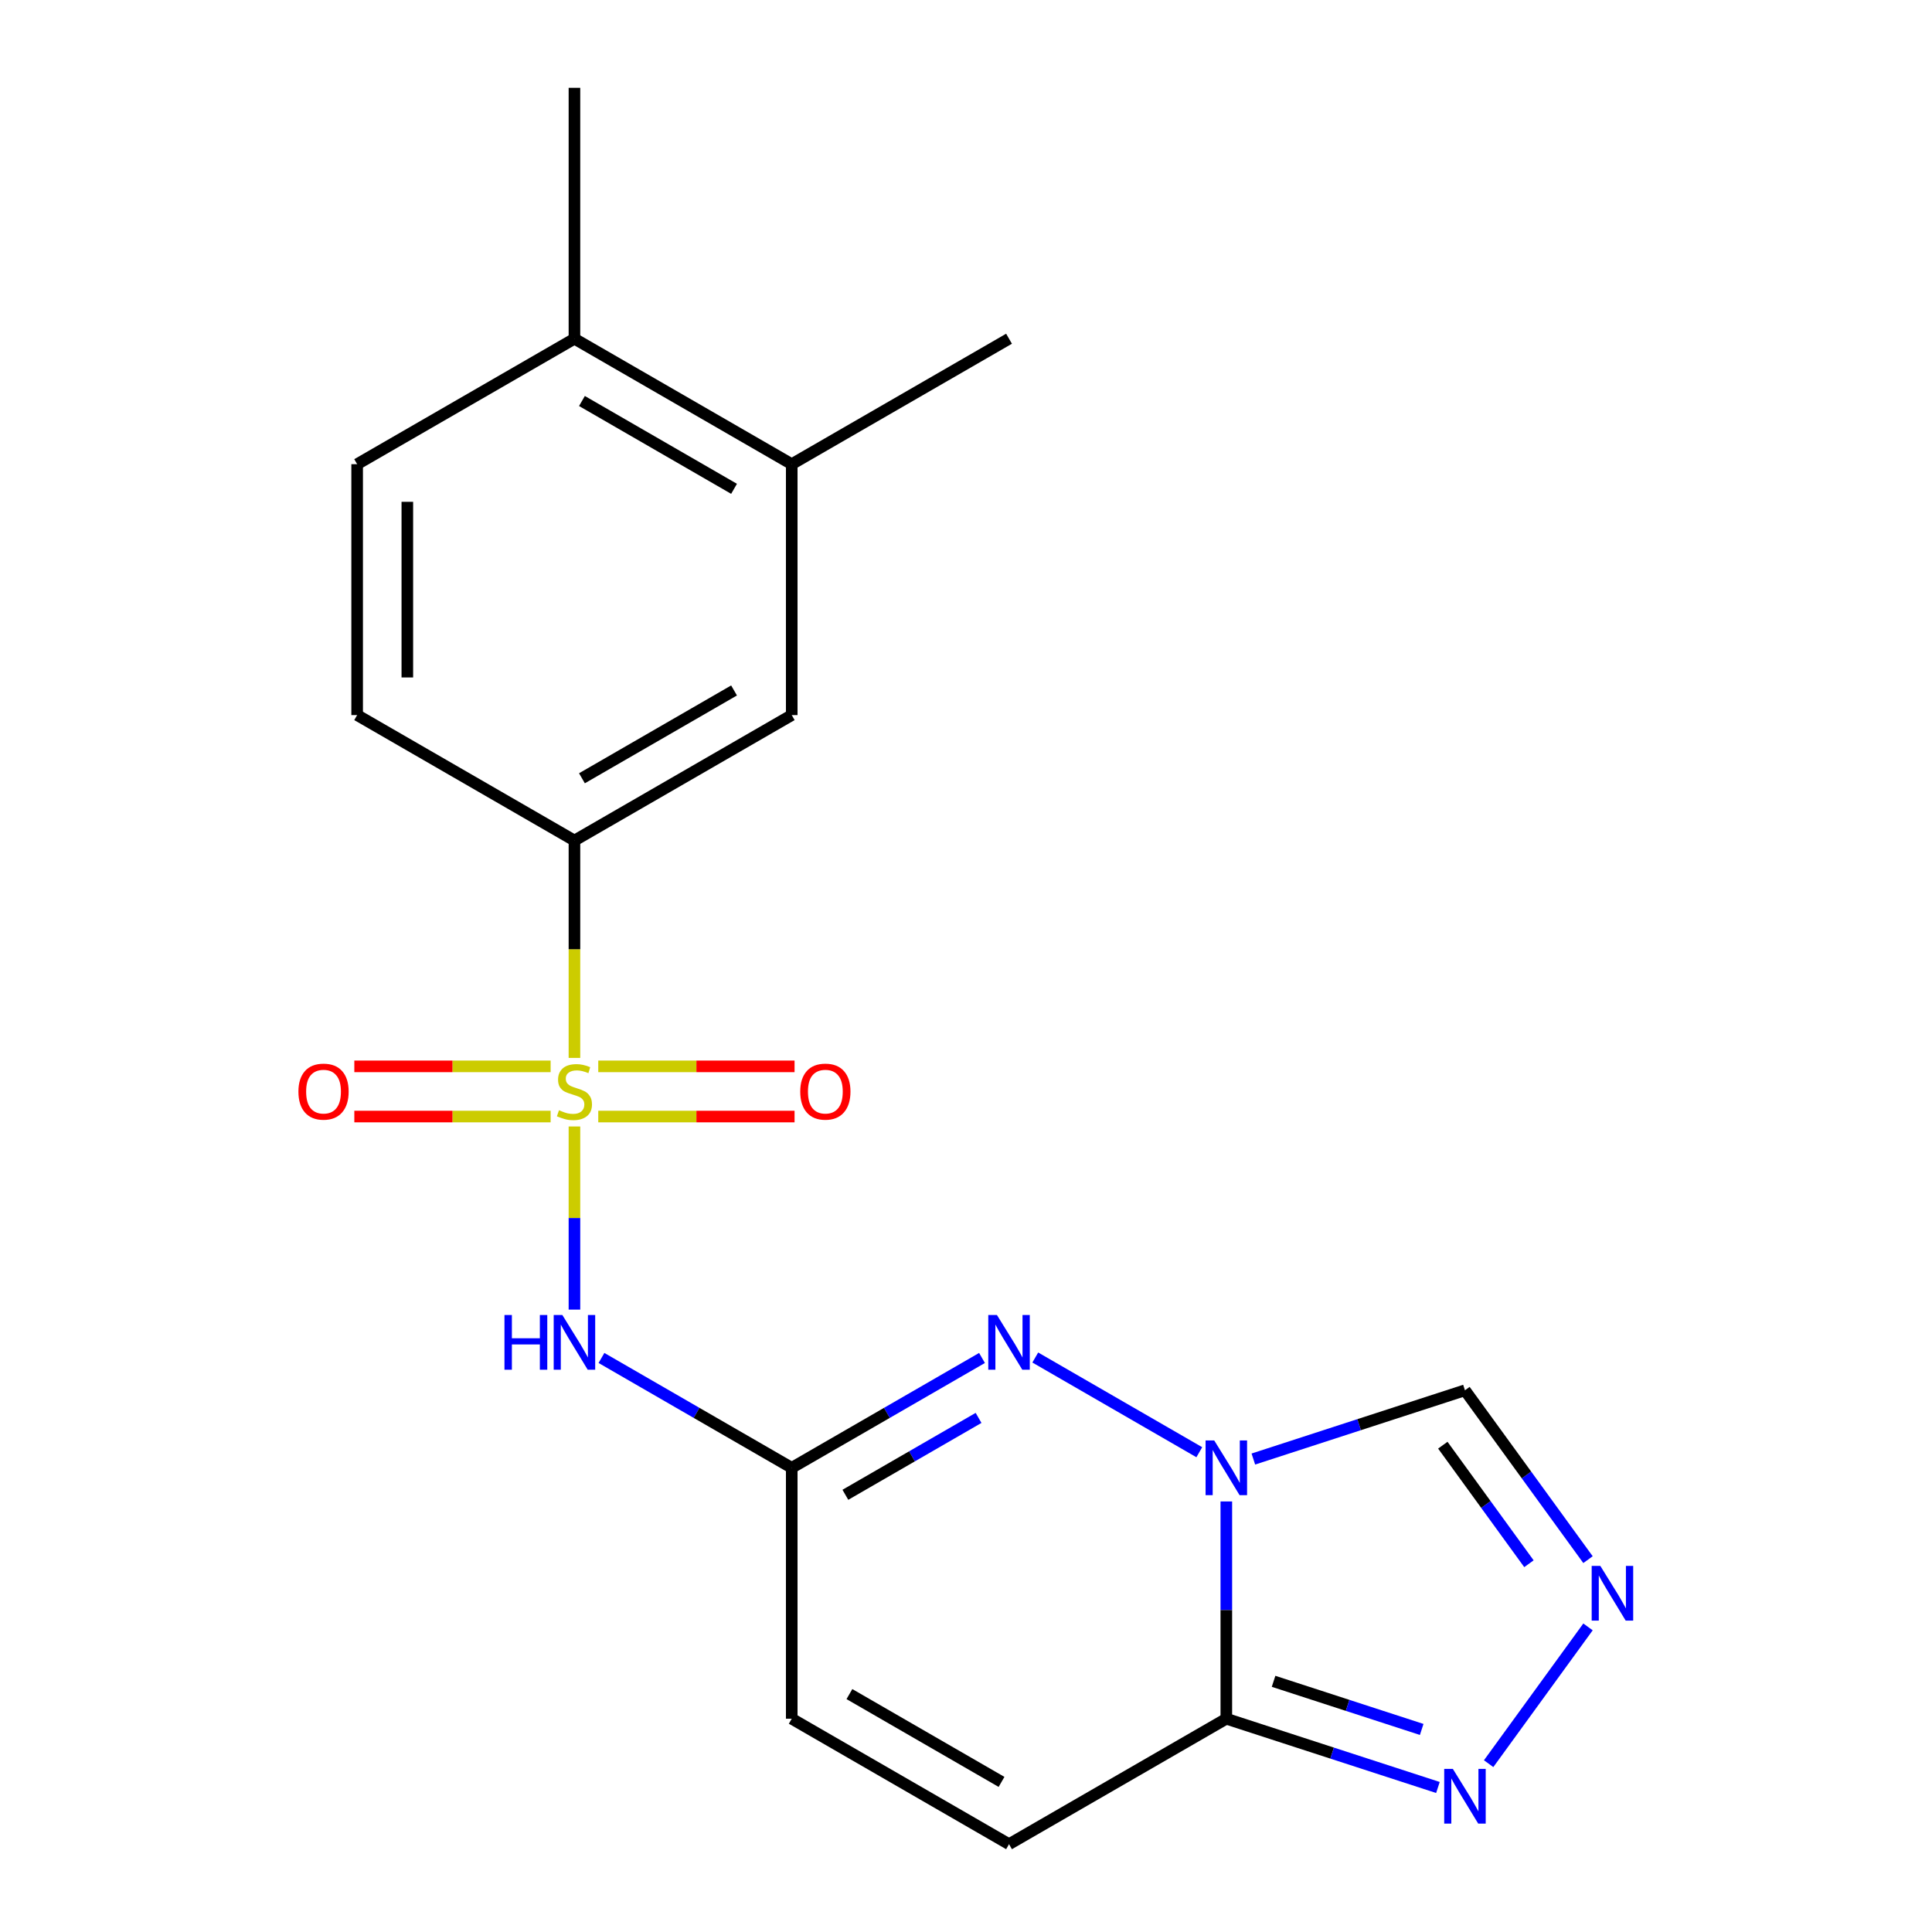 <?xml version='1.0' encoding='iso-8859-1'?>
<svg version='1.1' baseProfile='full'
              xmlns='http://www.w3.org/2000/svg'
                      xmlns:rdkit='http://www.rdkit.org/xml'
                      xmlns:xlink='http://www.w3.org/1999/xlink'
                  xml:space='preserve'
width='1000px' height='1000px' viewBox='0 0 1000 1000'>
<!-- END OF HEADER -->
<rect style='opacity:1.0;fill:#FFFFFF;stroke:none' width='1000' height='1000' x='0' y='0'> </rect>
<path class='bond-2' d='M 297.331,583.062 L 297.331,630.457' style='fill:none;fill-rule:evenodd;stroke:#CCCC00;stroke-width:6px;stroke-linecap:butt;stroke-linejoin:miter;stroke-opacity:1' />
<path class='bond-2' d='M 297.331,630.457 L 297.331,677.852' style='fill:none;fill-rule:evenodd;stroke:#0000FF;stroke-width:6px;stroke-linecap:butt;stroke-linejoin:miter;stroke-opacity:1' />
<path class='bond-8' d='M 297.331,547.568 L 297.331,491.317' style='fill:none;fill-rule:evenodd;stroke:#CCCC00;stroke-width:6px;stroke-linecap:butt;stroke-linejoin:miter;stroke-opacity:1' />
<path class='bond-8' d='M 297.331,491.317 L 297.331,435.065' style='fill:none;fill-rule:evenodd;stroke:#000000;stroke-width:6px;stroke-linecap:butt;stroke-linejoin:miter;stroke-opacity:1' />
<path class='bond-11' d='M 309.658,577.922 L 360.46,577.922' style='fill:none;fill-rule:evenodd;stroke:#CCCC00;stroke-width:6px;stroke-linecap:butt;stroke-linejoin:miter;stroke-opacity:1' />
<path class='bond-11' d='M 360.46,577.922 L 411.263,577.922' style='fill:none;fill-rule:evenodd;stroke:#FF0000;stroke-width:6px;stroke-linecap:butt;stroke-linejoin:miter;stroke-opacity:1' />
<path class='bond-11' d='M 309.658,551.948 L 360.46,551.948' style='fill:none;fill-rule:evenodd;stroke:#CCCC00;stroke-width:6px;stroke-linecap:butt;stroke-linejoin:miter;stroke-opacity:1' />
<path class='bond-11' d='M 360.46,551.948 L 411.263,551.948' style='fill:none;fill-rule:evenodd;stroke:#FF0000;stroke-width:6px;stroke-linecap:butt;stroke-linejoin:miter;stroke-opacity:1' />
<path class='bond-12' d='M 285.005,551.948 L 234.202,551.948' style='fill:none;fill-rule:evenodd;stroke:#CCCC00;stroke-width:6px;stroke-linecap:butt;stroke-linejoin:miter;stroke-opacity:1' />
<path class='bond-12' d='M 234.202,551.948 L 183.4,551.948' style='fill:none;fill-rule:evenodd;stroke:#FF0000;stroke-width:6px;stroke-linecap:butt;stroke-linejoin:miter;stroke-opacity:1' />
<path class='bond-12' d='M 285.005,577.922 L 234.202,577.922' style='fill:none;fill-rule:evenodd;stroke:#CCCC00;stroke-width:6px;stroke-linecap:butt;stroke-linejoin:miter;stroke-opacity:1' />
<path class='bond-12' d='M 234.202,577.922 L 183.4,577.922' style='fill:none;fill-rule:evenodd;stroke:#FF0000;stroke-width:6px;stroke-linecap:butt;stroke-linejoin:miter;stroke-opacity:1' />
<path class='bond-0' d='M 620.757,751.665 L 535.856,702.647' style='fill:none;fill-rule:evenodd;stroke:#0000FF;stroke-width:6px;stroke-linecap:butt;stroke-linejoin:miter;stroke-opacity:1' />
<path class='bond-7' d='M 648.731,755.196 L 703.494,737.402' style='fill:none;fill-rule:evenodd;stroke:#0000FF;stroke-width:6px;stroke-linecap:butt;stroke-linejoin:miter;stroke-opacity:1' />
<path class='bond-7' d='M 703.494,737.402 L 758.258,719.608' style='fill:none;fill-rule:evenodd;stroke:#000000;stroke-width:6px;stroke-linecap:butt;stroke-linejoin:miter;stroke-opacity:1' />
<path class='bond-21' d='M 634.744,777.147 L 634.744,833.379' style='fill:none;fill-rule:evenodd;stroke:#0000FF;stroke-width:6px;stroke-linecap:butt;stroke-linejoin:miter;stroke-opacity:1' />
<path class='bond-21' d='M 634.744,833.379 L 634.744,889.61' style='fill:none;fill-rule:evenodd;stroke:#000000;stroke-width:6px;stroke-linecap:butt;stroke-linejoin:miter;stroke-opacity:1' />
<path class='bond-1' d='M 508.286,702.88 L 459.044,731.31' style='fill:none;fill-rule:evenodd;stroke:#0000FF;stroke-width:6px;stroke-linecap:butt;stroke-linejoin:miter;stroke-opacity:1' />
<path class='bond-1' d='M 459.044,731.31 L 409.802,759.74' style='fill:none;fill-rule:evenodd;stroke:#000000;stroke-width:6px;stroke-linecap:butt;stroke-linejoin:miter;stroke-opacity:1' />
<path class='bond-1' d='M 506.501,733.904 L 472.031,753.805' style='fill:none;fill-rule:evenodd;stroke:#0000FF;stroke-width:6px;stroke-linecap:butt;stroke-linejoin:miter;stroke-opacity:1' />
<path class='bond-1' d='M 472.031,753.805 L 437.562,773.705' style='fill:none;fill-rule:evenodd;stroke:#000000;stroke-width:6px;stroke-linecap:butt;stroke-linejoin:miter;stroke-opacity:1' />
<path class='bond-4' d='M 311.318,702.88 L 360.56,731.31' style='fill:none;fill-rule:evenodd;stroke:#0000FF;stroke-width:6px;stroke-linecap:butt;stroke-linejoin:miter;stroke-opacity:1' />
<path class='bond-4' d='M 360.56,731.31 L 409.802,759.74' style='fill:none;fill-rule:evenodd;stroke:#000000;stroke-width:6px;stroke-linecap:butt;stroke-linejoin:miter;stroke-opacity:1' />
<path class='bond-3' d='M 634.744,889.61 L 522.273,954.545' style='fill:none;fill-rule:evenodd;stroke:#000000;stroke-width:6px;stroke-linecap:butt;stroke-linejoin:miter;stroke-opacity:1' />
<path class='bond-6' d='M 634.744,889.61 L 689.507,907.404' style='fill:none;fill-rule:evenodd;stroke:#000000;stroke-width:6px;stroke-linecap:butt;stroke-linejoin:miter;stroke-opacity:1' />
<path class='bond-6' d='M 689.507,907.404 L 744.271,925.198' style='fill:none;fill-rule:evenodd;stroke:#0000FF;stroke-width:6px;stroke-linecap:butt;stroke-linejoin:miter;stroke-opacity:1' />
<path class='bond-6' d='M 659.199,870.246 L 697.534,882.701' style='fill:none;fill-rule:evenodd;stroke:#000000;stroke-width:6px;stroke-linecap:butt;stroke-linejoin:miter;stroke-opacity:1' />
<path class='bond-6' d='M 697.534,882.701 L 735.868,895.157' style='fill:none;fill-rule:evenodd;stroke:#0000FF;stroke-width:6px;stroke-linecap:butt;stroke-linejoin:miter;stroke-opacity:1' />
<path class='bond-10' d='M 409.802,759.74 L 409.802,889.61' style='fill:none;fill-rule:evenodd;stroke:#000000;stroke-width:6px;stroke-linecap:butt;stroke-linejoin:miter;stroke-opacity:1' />
<path class='bond-5' d='M 821.947,807.269 L 790.102,763.438' style='fill:none;fill-rule:evenodd;stroke:#0000FF;stroke-width:6px;stroke-linecap:butt;stroke-linejoin:miter;stroke-opacity:1' />
<path class='bond-5' d='M 790.102,763.438 L 758.258,719.608' style='fill:none;fill-rule:evenodd;stroke:#000000;stroke-width:6px;stroke-linecap:butt;stroke-linejoin:miter;stroke-opacity:1' />
<path class='bond-5' d='M 791.38,809.387 L 769.089,778.706' style='fill:none;fill-rule:evenodd;stroke:#0000FF;stroke-width:6px;stroke-linecap:butt;stroke-linejoin:miter;stroke-opacity:1' />
<path class='bond-5' d='M 769.089,778.706 L 746.798,748.024' style='fill:none;fill-rule:evenodd;stroke:#000000;stroke-width:6px;stroke-linecap:butt;stroke-linejoin:miter;stroke-opacity:1' />
<path class='bond-22' d='M 821.947,842.082 L 770.514,912.874' style='fill:none;fill-rule:evenodd;stroke:#0000FF;stroke-width:6px;stroke-linecap:butt;stroke-linejoin:miter;stroke-opacity:1' />
<path class='bond-13' d='M 297.331,435.065 L 409.802,370.13' style='fill:none;fill-rule:evenodd;stroke:#000000;stroke-width:6px;stroke-linecap:butt;stroke-linejoin:miter;stroke-opacity:1' />
<path class='bond-13' d='M 301.215,402.831 L 379.944,357.376' style='fill:none;fill-rule:evenodd;stroke:#000000;stroke-width:6px;stroke-linecap:butt;stroke-linejoin:miter;stroke-opacity:1' />
<path class='bond-16' d='M 297.331,435.065 L 184.86,370.13' style='fill:none;fill-rule:evenodd;stroke:#000000;stroke-width:6px;stroke-linecap:butt;stroke-linejoin:miter;stroke-opacity:1' />
<path class='bond-9' d='M 522.273,954.545 L 409.802,889.61' style='fill:none;fill-rule:evenodd;stroke:#000000;stroke-width:6px;stroke-linecap:butt;stroke-linejoin:miter;stroke-opacity:1' />
<path class='bond-9' d='M 518.389,922.311 L 439.66,876.856' style='fill:none;fill-rule:evenodd;stroke:#000000;stroke-width:6px;stroke-linecap:butt;stroke-linejoin:miter;stroke-opacity:1' />
<path class='bond-14' d='M 409.802,370.13 L 409.802,240.26' style='fill:none;fill-rule:evenodd;stroke:#000000;stroke-width:6px;stroke-linecap:butt;stroke-linejoin:miter;stroke-opacity:1' />
<path class='bond-18' d='M 409.802,240.26 L 522.273,175.325' style='fill:none;fill-rule:evenodd;stroke:#000000;stroke-width:6px;stroke-linecap:butt;stroke-linejoin:miter;stroke-opacity:1' />
<path class='bond-20' d='M 409.802,240.26 L 297.331,175.325' style='fill:none;fill-rule:evenodd;stroke:#000000;stroke-width:6px;stroke-linecap:butt;stroke-linejoin:miter;stroke-opacity:1' />
<path class='bond-20' d='M 379.944,253.014 L 301.215,207.559' style='fill:none;fill-rule:evenodd;stroke:#000000;stroke-width:6px;stroke-linecap:butt;stroke-linejoin:miter;stroke-opacity:1' />
<path class='bond-15' d='M 297.331,175.325 L 184.86,240.26' style='fill:none;fill-rule:evenodd;stroke:#000000;stroke-width:6px;stroke-linecap:butt;stroke-linejoin:miter;stroke-opacity:1' />
<path class='bond-19' d='M 297.331,175.325 L 297.331,45.455' style='fill:none;fill-rule:evenodd;stroke:#000000;stroke-width:6px;stroke-linecap:butt;stroke-linejoin:miter;stroke-opacity:1' />
<path class='bond-17' d='M 184.86,370.13 L 184.86,240.26' style='fill:none;fill-rule:evenodd;stroke:#000000;stroke-width:6px;stroke-linecap:butt;stroke-linejoin:miter;stroke-opacity:1' />
<path class='bond-17' d='M 210.834,350.649 L 210.834,259.74' style='fill:none;fill-rule:evenodd;stroke:#000000;stroke-width:6px;stroke-linecap:butt;stroke-linejoin:miter;stroke-opacity:1' />
<path  class='atom-0' d='M 289.331 574.655
Q 289.651 574.775, 290.971 575.335
Q 292.291 575.895, 293.731 576.255
Q 295.211 576.575, 296.651 576.575
Q 299.331 576.575, 300.891 575.295
Q 302.451 573.975, 302.451 571.695
Q 302.451 570.135, 301.651 569.175
Q 300.891 568.215, 299.691 567.695
Q 298.491 567.175, 296.491 566.575
Q 293.971 565.815, 292.451 565.095
Q 290.971 564.375, 289.891 562.855
Q 288.851 561.335, 288.851 558.775
Q 288.851 555.215, 291.251 553.015
Q 293.691 550.815, 298.491 550.815
Q 301.771 550.815, 305.491 552.375
L 304.571 555.455
Q 301.171 554.055, 298.611 554.055
Q 295.851 554.055, 294.331 555.215
Q 292.811 556.335, 292.851 558.295
Q 292.851 559.815, 293.611 560.735
Q 294.411 561.655, 295.531 562.175
Q 296.691 562.695, 298.611 563.295
Q 301.171 564.095, 302.691 564.895
Q 304.211 565.695, 305.291 567.335
Q 306.411 568.935, 306.411 571.695
Q 306.411 575.615, 303.771 577.735
Q 301.171 579.815, 296.811 579.815
Q 294.291 579.815, 292.371 579.255
Q 290.491 578.735, 288.251 577.815
L 289.331 574.655
' fill='#CCCC00'/>
<path  class='atom-1' d='M 628.484 745.58
L 637.764 760.58
Q 638.684 762.06, 640.164 764.74
Q 641.644 767.42, 641.724 767.58
L 641.724 745.58
L 645.484 745.58
L 645.484 773.9
L 641.604 773.9
L 631.644 757.5
Q 630.484 755.58, 629.244 753.38
Q 628.044 751.18, 627.684 750.5
L 627.684 773.9
L 624.004 773.9
L 624.004 745.58
L 628.484 745.58
' fill='#0000FF'/>
<path  class='atom-2' d='M 516.013 680.645
L 525.293 695.645
Q 526.213 697.125, 527.693 699.805
Q 529.173 702.485, 529.253 702.645
L 529.253 680.645
L 533.013 680.645
L 533.013 708.965
L 529.133 708.965
L 519.173 692.565
Q 518.013 690.645, 516.773 688.445
Q 515.573 686.245, 515.213 685.565
L 515.213 708.965
L 511.533 708.965
L 511.533 680.645
L 516.013 680.645
' fill='#0000FF'/>
<path  class='atom-3' d='M 261.111 680.645
L 264.951 680.645
L 264.951 692.685
L 279.431 692.685
L 279.431 680.645
L 283.271 680.645
L 283.271 708.965
L 279.431 708.965
L 279.431 695.885
L 264.951 695.885
L 264.951 708.965
L 261.111 708.965
L 261.111 680.645
' fill='#0000FF'/>
<path  class='atom-3' d='M 291.071 680.645
L 300.351 695.645
Q 301.271 697.125, 302.751 699.805
Q 304.231 702.485, 304.311 702.645
L 304.311 680.645
L 308.071 680.645
L 308.071 708.965
L 304.191 708.965
L 294.231 692.565
Q 293.071 690.645, 291.831 688.445
Q 290.631 686.245, 290.271 685.565
L 290.271 708.965
L 286.591 708.965
L 286.591 680.645
L 291.071 680.645
' fill='#0000FF'/>
<path  class='atom-6' d='M 828.333 810.515
L 837.613 825.515
Q 838.533 826.995, 840.013 829.675
Q 841.493 832.355, 841.573 832.515
L 841.573 810.515
L 845.333 810.515
L 845.333 838.835
L 841.453 838.835
L 831.493 822.435
Q 830.333 820.515, 829.093 818.315
Q 827.893 816.115, 827.533 815.435
L 827.533 838.835
L 823.853 838.835
L 823.853 810.515
L 828.333 810.515
' fill='#0000FF'/>
<path  class='atom-7' d='M 751.998 915.582
L 761.278 930.582
Q 762.198 932.062, 763.678 934.742
Q 765.158 937.422, 765.238 937.582
L 765.238 915.582
L 768.998 915.582
L 768.998 943.902
L 765.118 943.902
L 755.158 927.502
Q 753.998 925.582, 752.758 923.382
Q 751.558 921.182, 751.198 920.502
L 751.198 943.902
L 747.518 943.902
L 747.518 915.582
L 751.998 915.582
' fill='#0000FF'/>
<path  class='atom-12' d='M 414.201 565.015
Q 414.201 558.215, 417.561 554.415
Q 420.921 550.615, 427.201 550.615
Q 433.481 550.615, 436.841 554.415
Q 440.201 558.215, 440.201 565.015
Q 440.201 571.895, 436.801 575.815
Q 433.401 579.695, 427.201 579.695
Q 420.961 579.695, 417.561 575.815
Q 414.201 571.935, 414.201 565.015
M 427.201 576.495
Q 431.521 576.495, 433.841 573.615
Q 436.201 570.695, 436.201 565.015
Q 436.201 559.455, 433.841 556.655
Q 431.521 553.815, 427.201 553.815
Q 422.881 553.815, 420.521 556.615
Q 418.201 559.415, 418.201 565.015
Q 418.201 570.735, 420.521 573.615
Q 422.881 576.495, 427.201 576.495
' fill='#FF0000'/>
<path  class='atom-13' d='M 154.461 565.015
Q 154.461 558.215, 157.821 554.415
Q 161.181 550.615, 167.461 550.615
Q 173.741 550.615, 177.101 554.415
Q 180.461 558.215, 180.461 565.015
Q 180.461 571.895, 177.061 575.815
Q 173.661 579.695, 167.461 579.695
Q 161.221 579.695, 157.821 575.815
Q 154.461 571.935, 154.461 565.015
M 167.461 576.495
Q 171.781 576.495, 174.101 573.615
Q 176.461 570.695, 176.461 565.015
Q 176.461 559.455, 174.101 556.655
Q 171.781 553.815, 167.461 553.815
Q 163.141 553.815, 160.781 556.615
Q 158.461 559.415, 158.461 565.015
Q 158.461 570.735, 160.781 573.615
Q 163.141 576.495, 167.461 576.495
' fill='#FF0000'/>
</svg>
